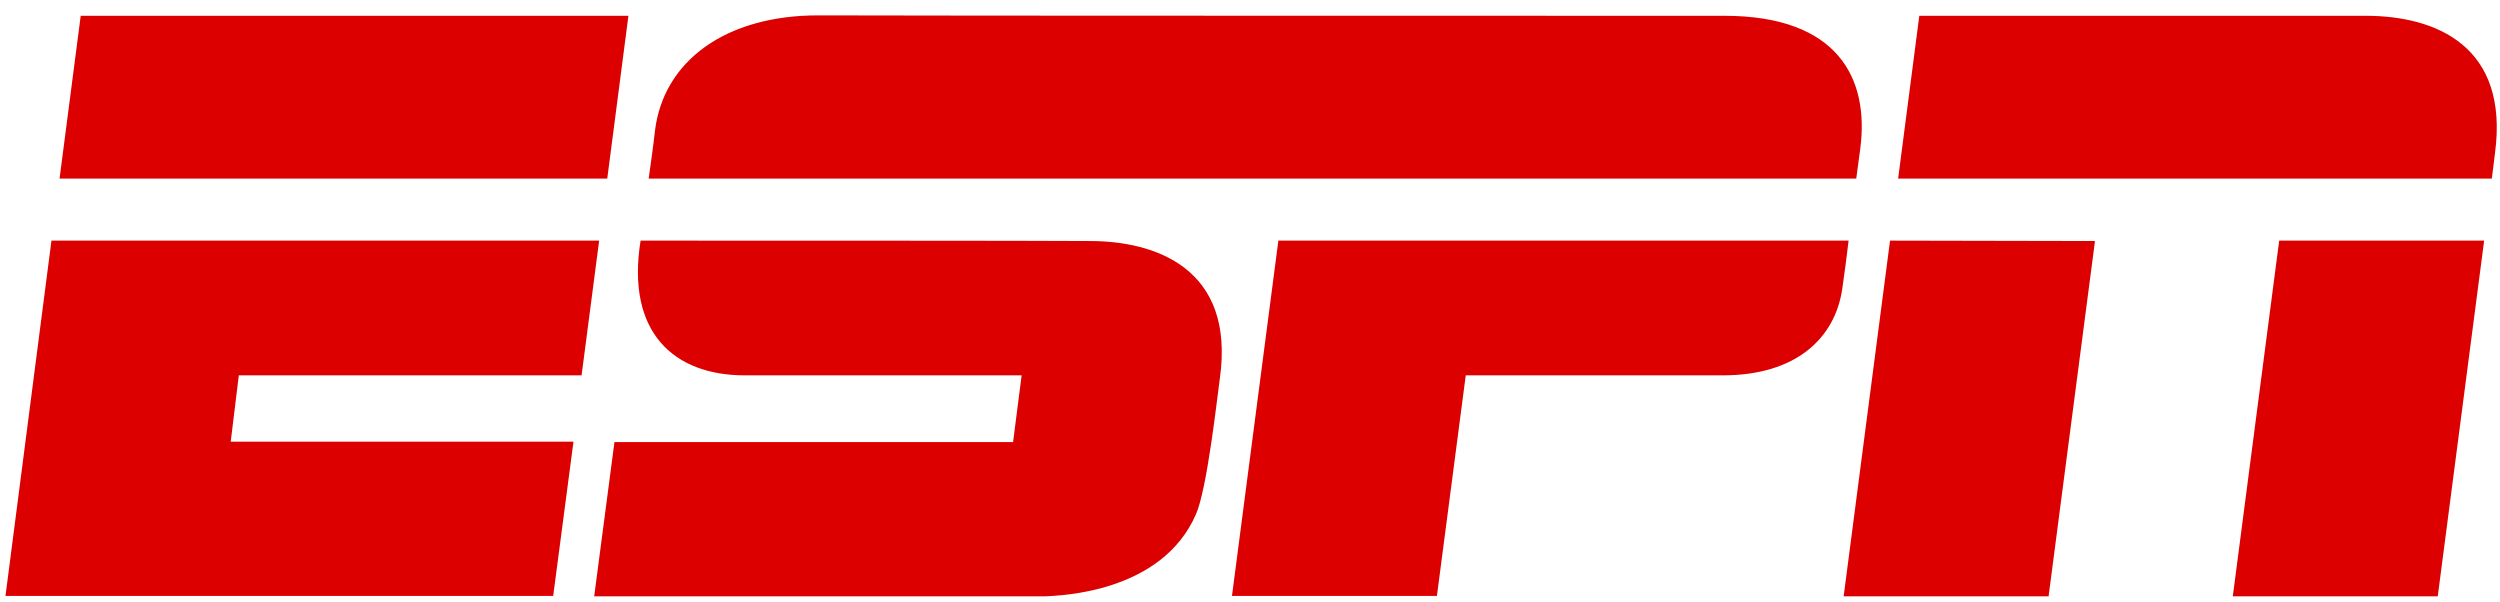 <svg width="133" height="32" viewBox="0 0 133 32" fill="none" xmlns="http://www.w3.org/2000/svg">
<path d="M43.52 0.818C38.584 0.818 35.301 3.259 34.846 6.945C34.75 7.804 34.63 8.641 34.51 9.5H98.753C98.753 9.5 98.873 8.595 98.968 7.894C99.448 4.186 97.794 0.84 91.732 0.84C91.732 0.84 46.108 0.84 43.52 0.818ZM4.294 0.84L3.168 9.5H32.306L33.432 0.84H4.294ZM102.107 0.84L100.981 9.5H132.563C132.563 9.5 132.611 9.183 132.731 8.166C133.498 2.468 129.616 0.84 125.854 0.84H102.107ZM100.55 12.801L98.082 31.725H108.985L111.453 12.823L100.55 12.801ZM121.253 12.801L118.785 31.725H129.688L132.156 12.801H121.253ZM2.737 12.801L0.292 31.702H29.43L30.509 23.495H12.274L12.705 19.968H30.94L31.875 12.801H2.737ZM34.079 12.801C33.288 17.73 35.9 19.968 39.614 19.968C41.627 19.968 54.351 19.968 54.351 19.968L53.896 23.518H32.689L31.611 31.725C31.611 31.725 54.686 31.725 55.621 31.725C56.388 31.68 61.803 31.544 63.624 27.361C64.223 26.005 64.751 21.166 64.894 20.149C65.733 14.225 61.396 12.823 57.993 12.823C56.124 12.801 37.793 12.801 34.079 12.801ZM68.009 12.801L65.541 31.702H76.444L77.978 19.968H91.66C95.542 19.968 97.626 18.001 98.01 15.355C98.13 14.496 98.249 13.66 98.345 12.801H68.009Z" fill="#DD0000"/>
</svg>
